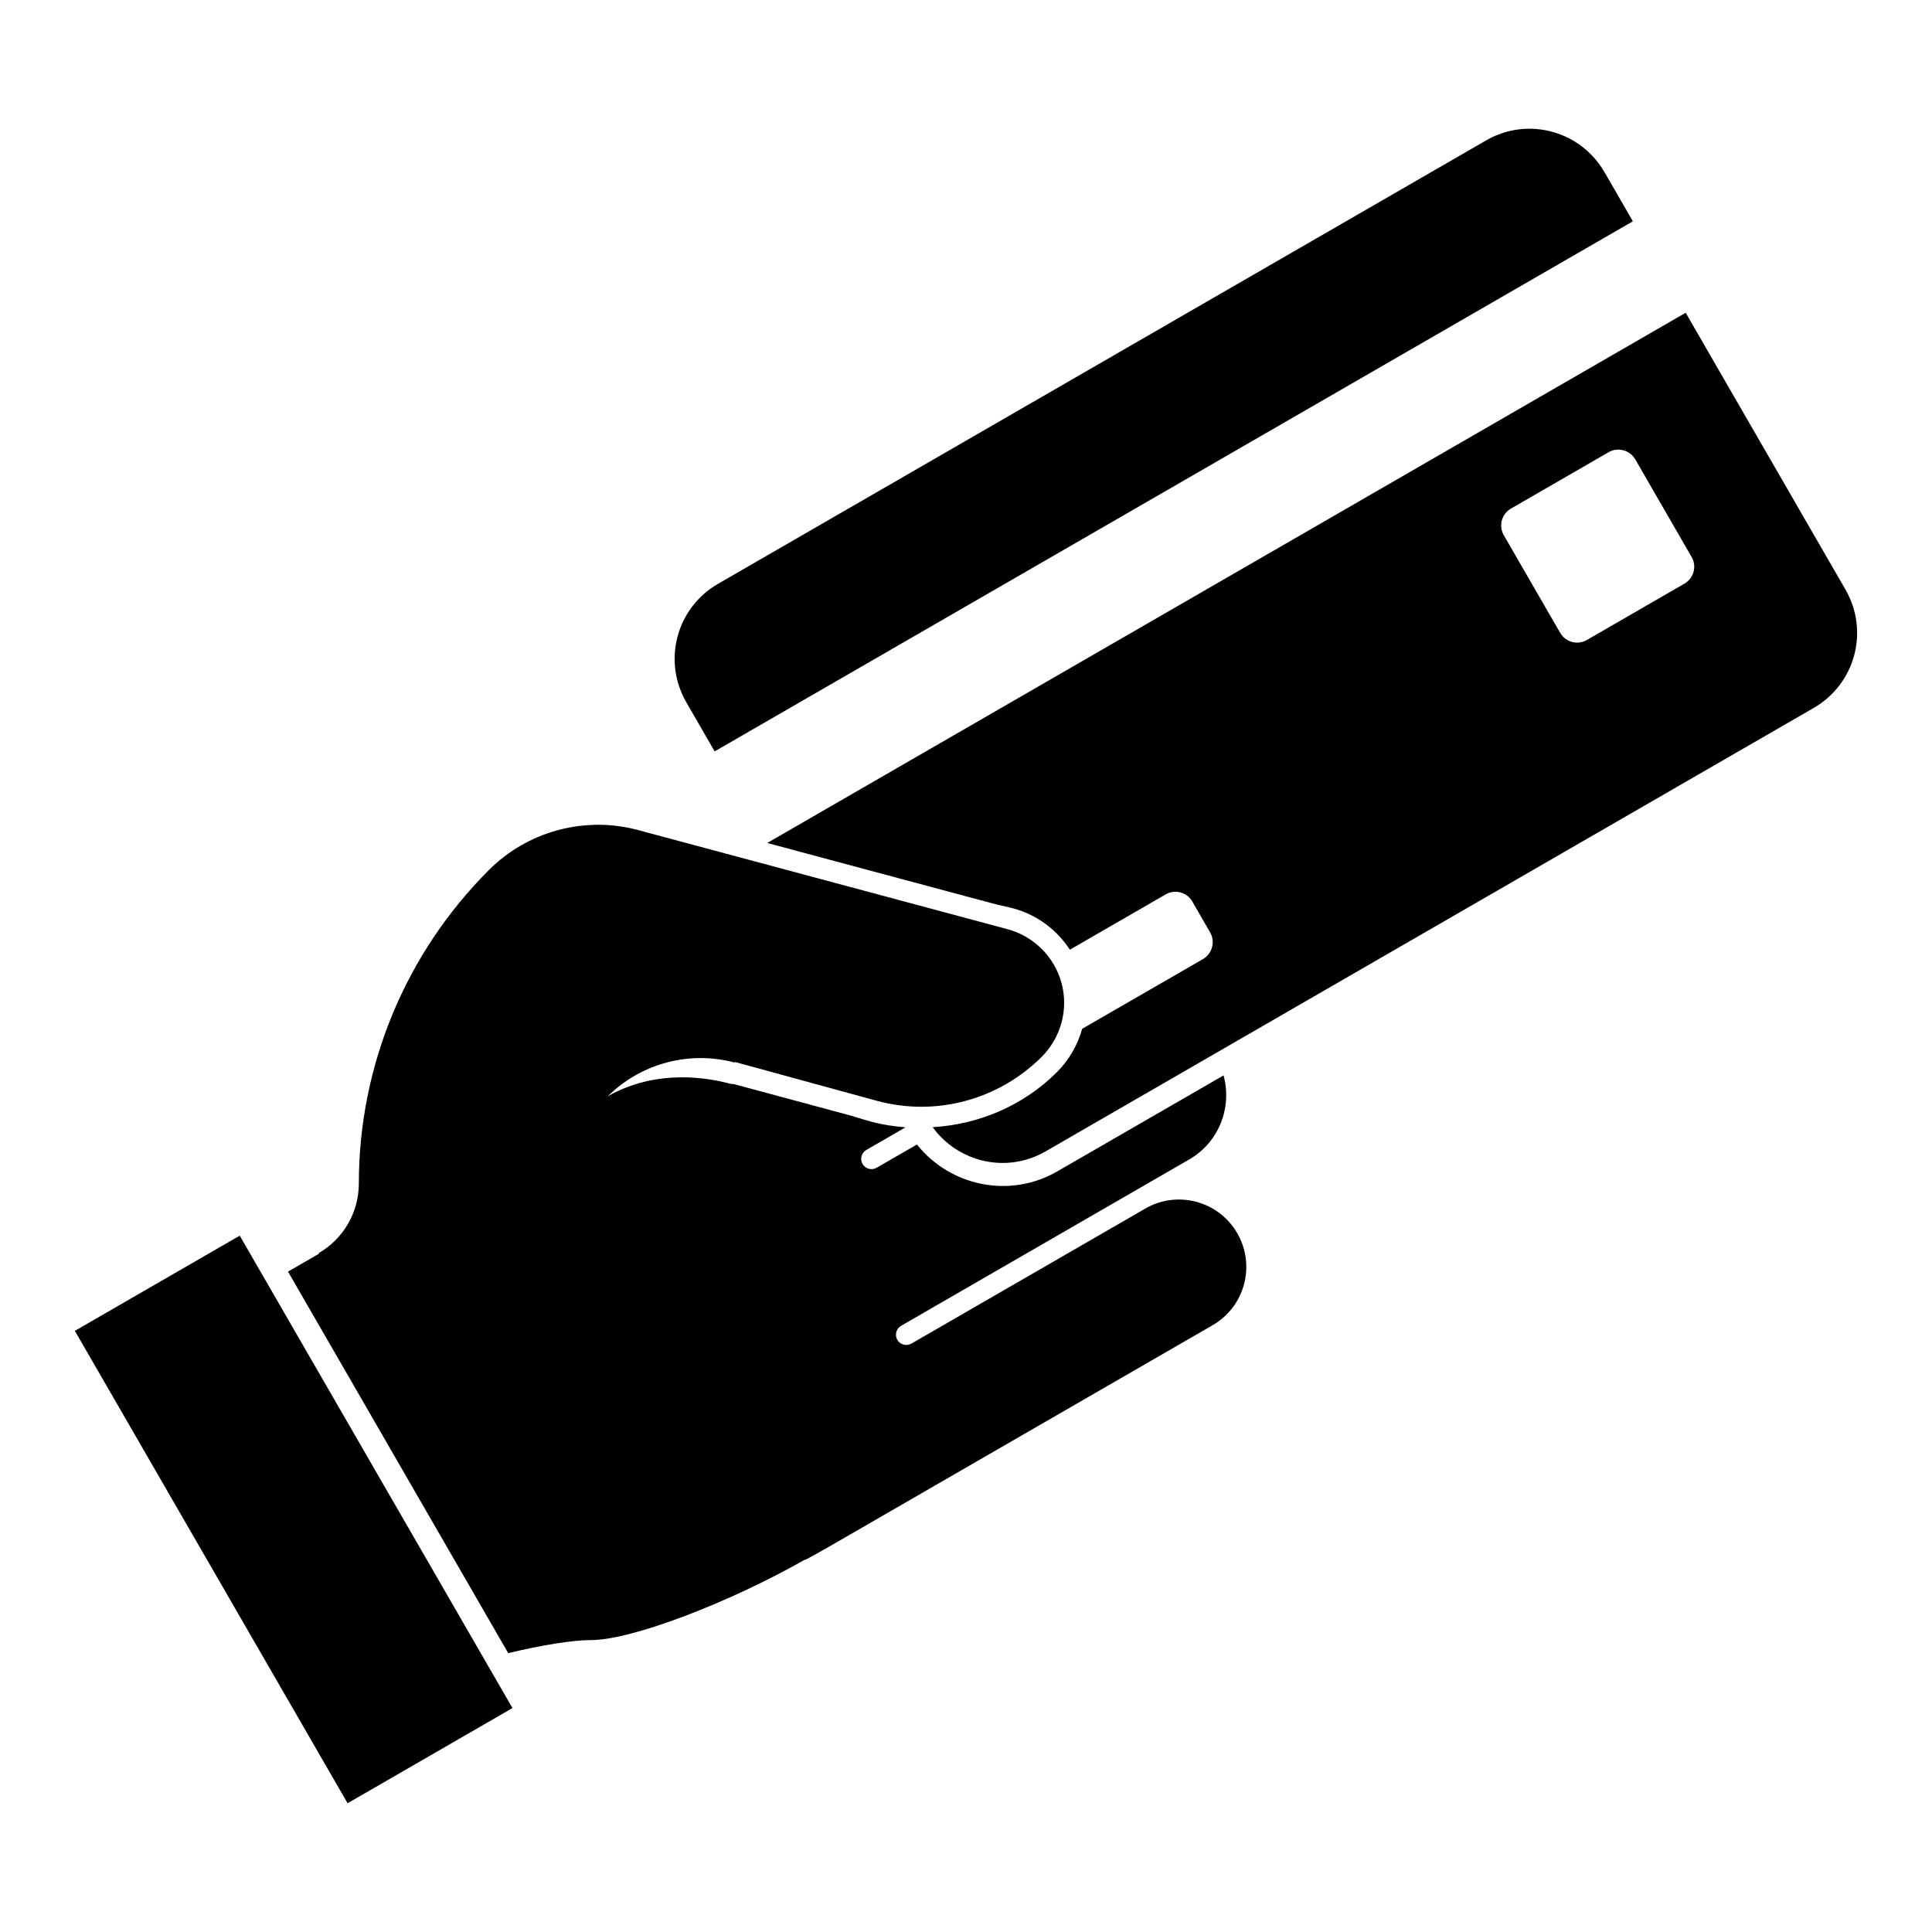 <?xml version="1.0" encoding="UTF-8"?>
<!-- Uploaded to: SVG Repo, www.svgrepo.com, Generator: SVG Repo Mixer Tools -->
<svg fill="#000000" width="800px" height="800px" version="1.1" viewBox="144 144 512 512" xmlns="http://www.w3.org/2000/svg">
 <g>
  <path d="m301.07 362.59v0.031c-6.668 0.207-13.18 2.086-18.973 5.41-3.09 1.777-5.977 3.977-8.562 6.566-22.035 22.035-34.441 51.879-34.441 83.039 0 7.625-4.051 14.652-10.656 18.465l0.094 0.152-8.211 4.734 58.363 101.11c9.062-2.164 17.102-3.461 21.941-3.461 11.012 0 37.137-10.195 56.566-21.25h0.047c0.098 0.18 5.488-3.008 5.519-2.953l102.61-59.246c8.535-4.926 11.449-15.836 6.519-24.371-4.926-8.535-15.832-11.465-24.371-6.535l-61.992 35.793v-0.016c-1.301 0.75-2.969 0.32-3.723-0.984-0.754-1.305-0.305-2.969 1-3.723l76.352-44.082c7.934-4.586 11.402-13.832 9.102-22.277l-44.082 25.445c-12.602 7.277-28.363 3.914-37.176-7.133l-10.688 6.164c-1.301 0.75-2.969 0.305-3.723-1-0.754-1.305-0.305-2.969 1-3.723l10.395-5.996c-2.981-0.238-5.957-0.652-8.902-1.445-2.836-0.777-5.504-1.629-5.504-1.629l-31.043-8.363c-0.043 0.004-0.098-0.004-0.137 0-0.387-0.023-0.762-0.078-1.137-0.168-5.129-1.375-18.977-4.121-32.18 3.367 8.844-8.742 21.637-12.137 33.656-8.918l0.047-0.152 37.777 10.332c15.531 4.164 32.125-0.328 43.496-11.699 5.113-5.113 7.144-12.543 5.273-19.527-1.871-6.984-7.375-12.441-14.359-14.312l-97.879-26.262c-3.977-1.066-8.023-1.523-12.023-1.383z"/>
  <path d="m550.91 178.17c-4.41-0.309-8.957 0.66-13.09 3.047l-203.53 117.5c-11.027 6.367-14.773 20.375-8.406 31.402l7.504 13.008 243.34-140.48-7.519-13.02c-3.981-6.891-10.945-10.941-18.297-11.457zm39.812 48.715-243.34 140.48 0.027 0.059 60.492 16.223c1.285 0.27 3.426 0.805 4.586 1.074 6.277 1.68 11.578 5.652 15.039 10.961l25.367-14.645c2.488-1.438 5.648-0.613 7.082 1.875l4.711 8.168c1.438 2.488 0.582 5.66-1.906 7.098l-31.996 18.465c-1.188 4.273-3.445 8.242-6.672 11.469-8.91 8.91-20.711 13.871-32.953 14.602 6.844 9.391 19.652 12.352 29.949 6.406l203.53-117.5c11.027-6.367 14.789-20.363 8.422-31.391zm-18.496 36.297c2.008-0.238 4.059 0.688 5.137 2.555l14.926 25.859c1.438 2.488 0.582 5.648-1.906 7.082l-25.844 14.926c-2.488 1.438-5.644 0.582-7.082-1.902l-14.926-25.844c-1.438-2.488-0.598-5.648 1.891-7.082l25.859-14.926c0.621-0.355 1.277-0.582 1.945-0.664z"/>
  <path d="m163.84 496.69 43.691-25.227 72.277 125.19-43.691 25.227z"/>
 </g>
</svg>